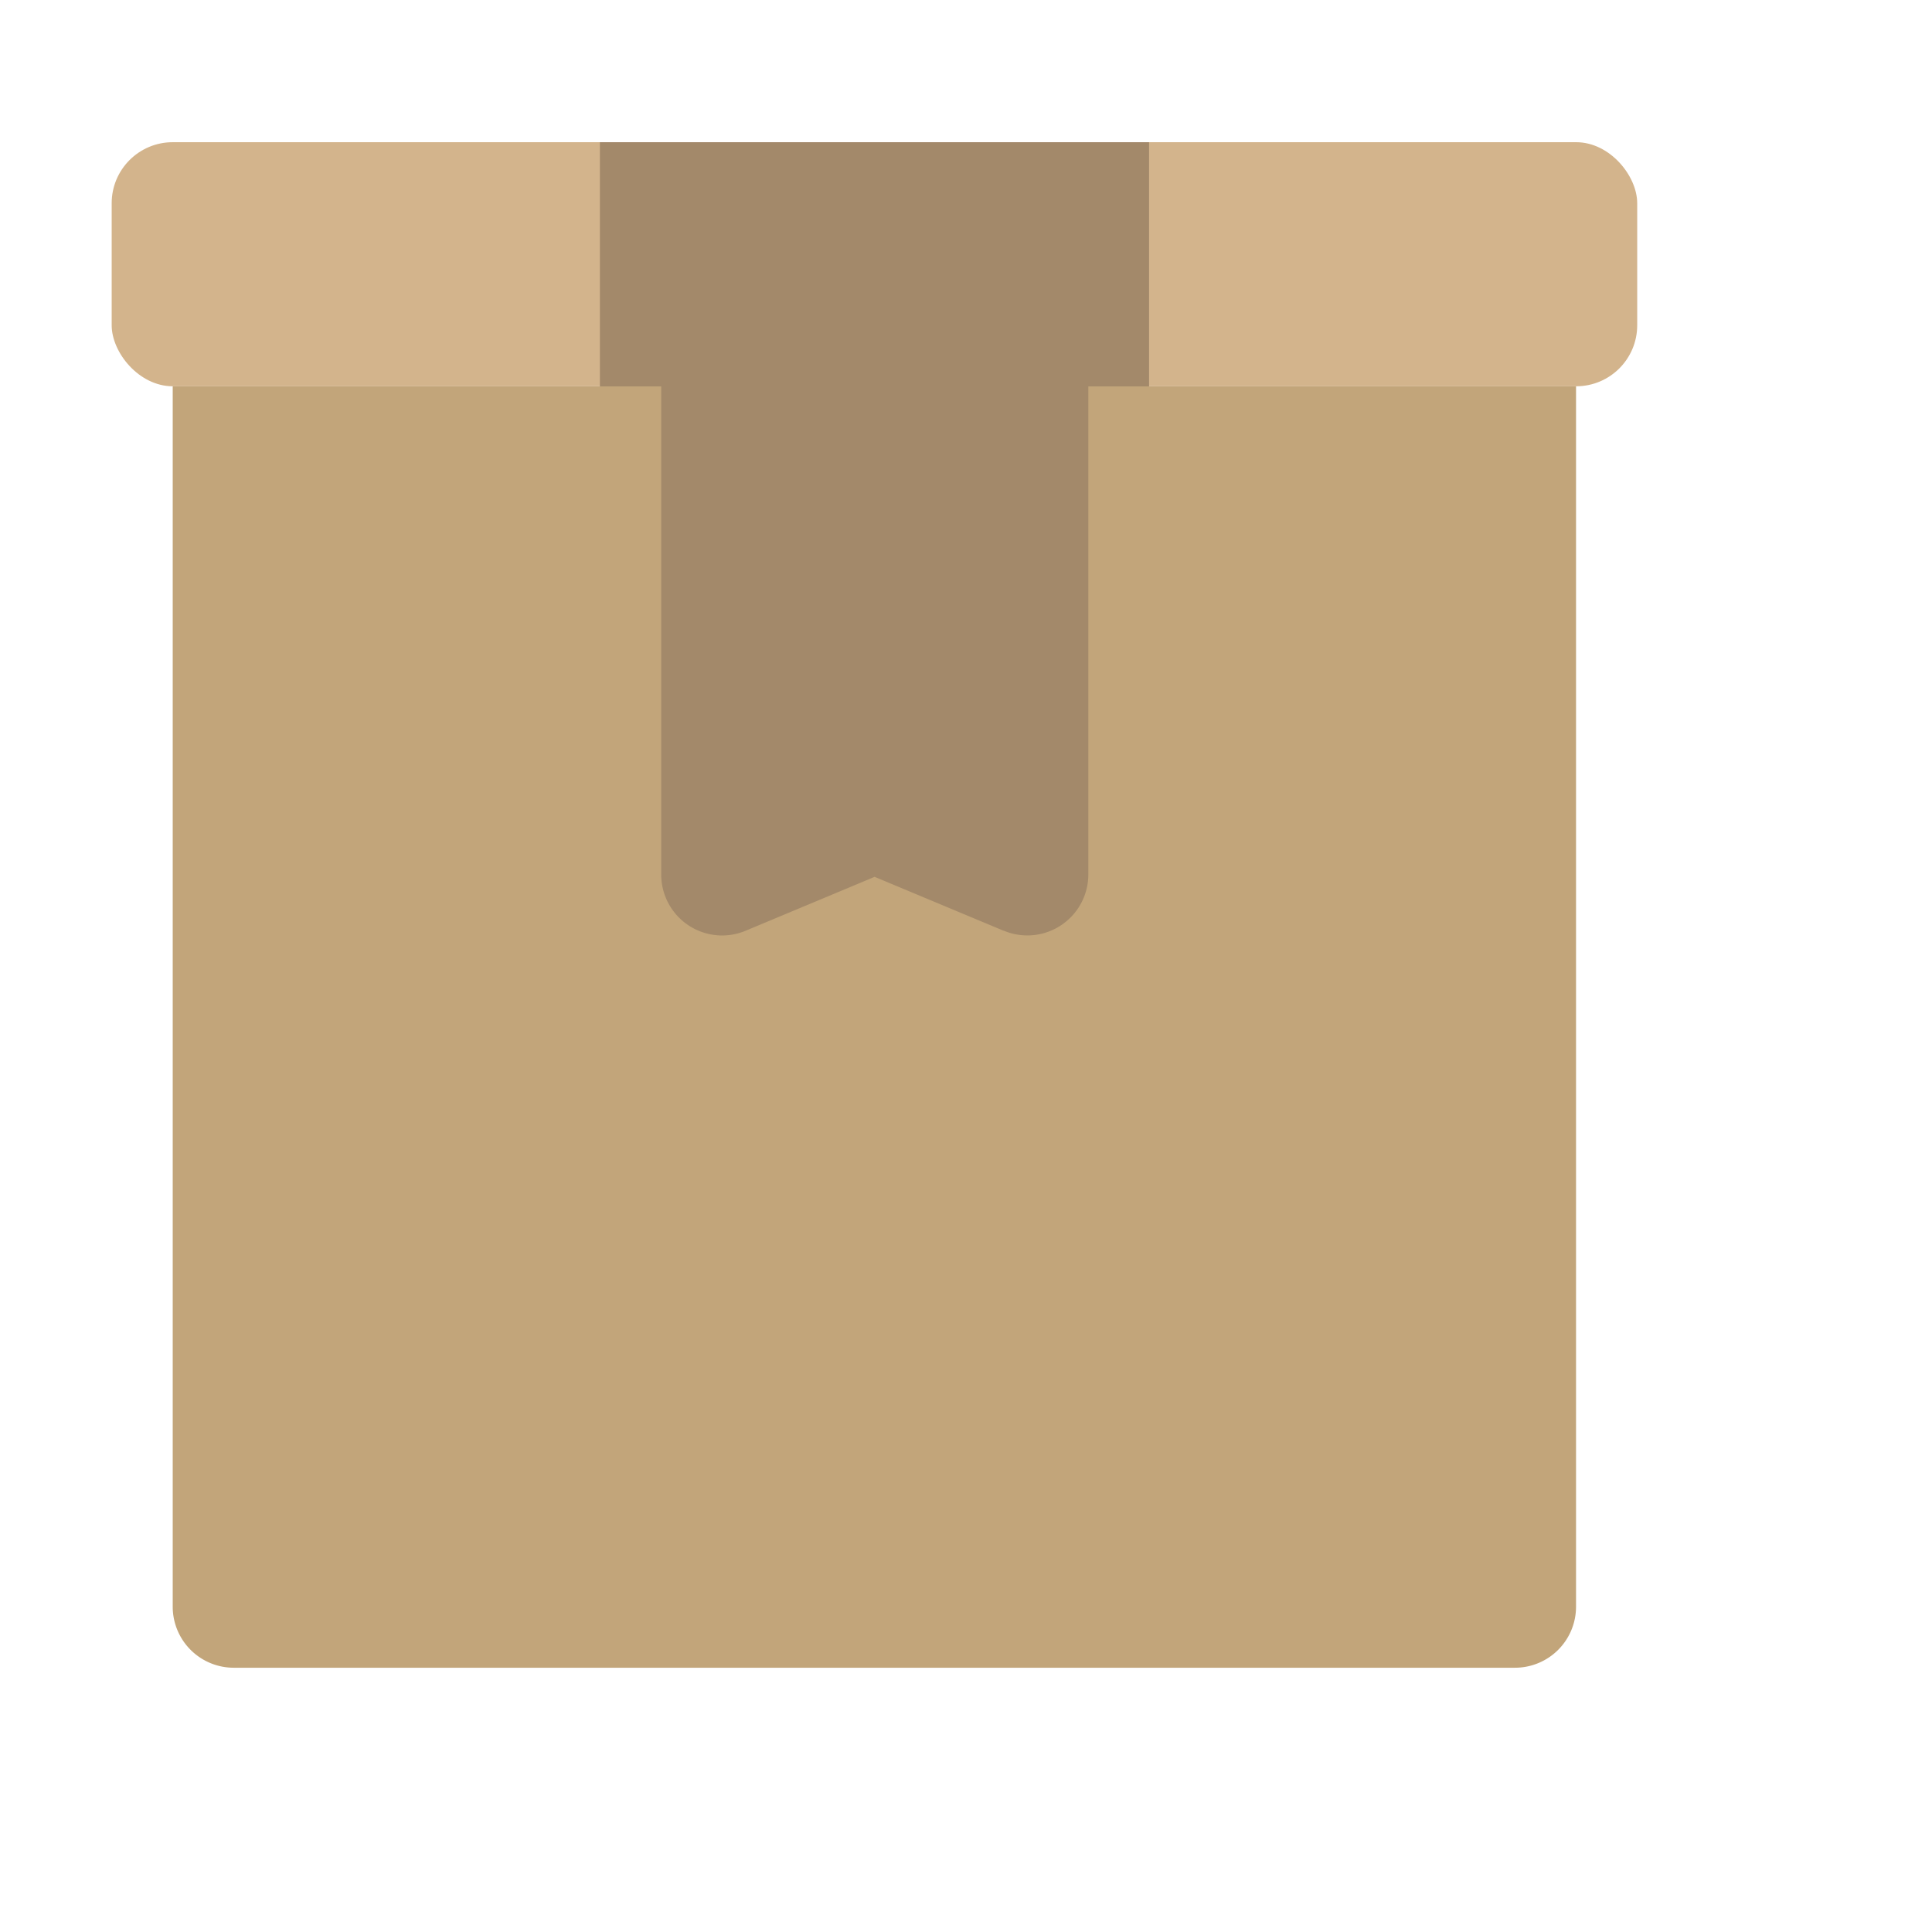 <svg xmlns="http://www.w3.org/2000/svg" viewBox="0 0 269.69 269.69"><defs><style>.cls-1{fill:#c2a57a;}.cls-2{fill:#a3896a;}.cls-3{fill:#7db470;}.cls-4{fill:#d3b48c;}.cls-5{fill:#eaeaea;}.cls-6{fill:none;}</style></defs><g id="Layer_2" data-name="Layer 2"><g id="Layer_1-2" data-name="Layer 1"><path class="cls-1" d="M24.11,53.93H220V224.29a8.52,8.52,0,0,1-8.52,8.51H32.63a8.52,8.52,0,0,1-8.52-8.51Z"/><path class="cls-2" d="M140.09,129.92l-18-7.52-18,7.52a8.5,8.5,0,0,1-11.79-7.86V53.93h59.62v68.13a8.51,8.51,0,0,1-11.79,7.86Z"/><rect class="cls-4" x="15.59" y="19.85" width="212.95" height="34.07" rx="8.52"/><path class="cls-2" d="M83.74,19.85H160.4V53.94H83.74Z"/><rect class="cls-6" width="269.69" height="269.69"/></g></g></svg>
